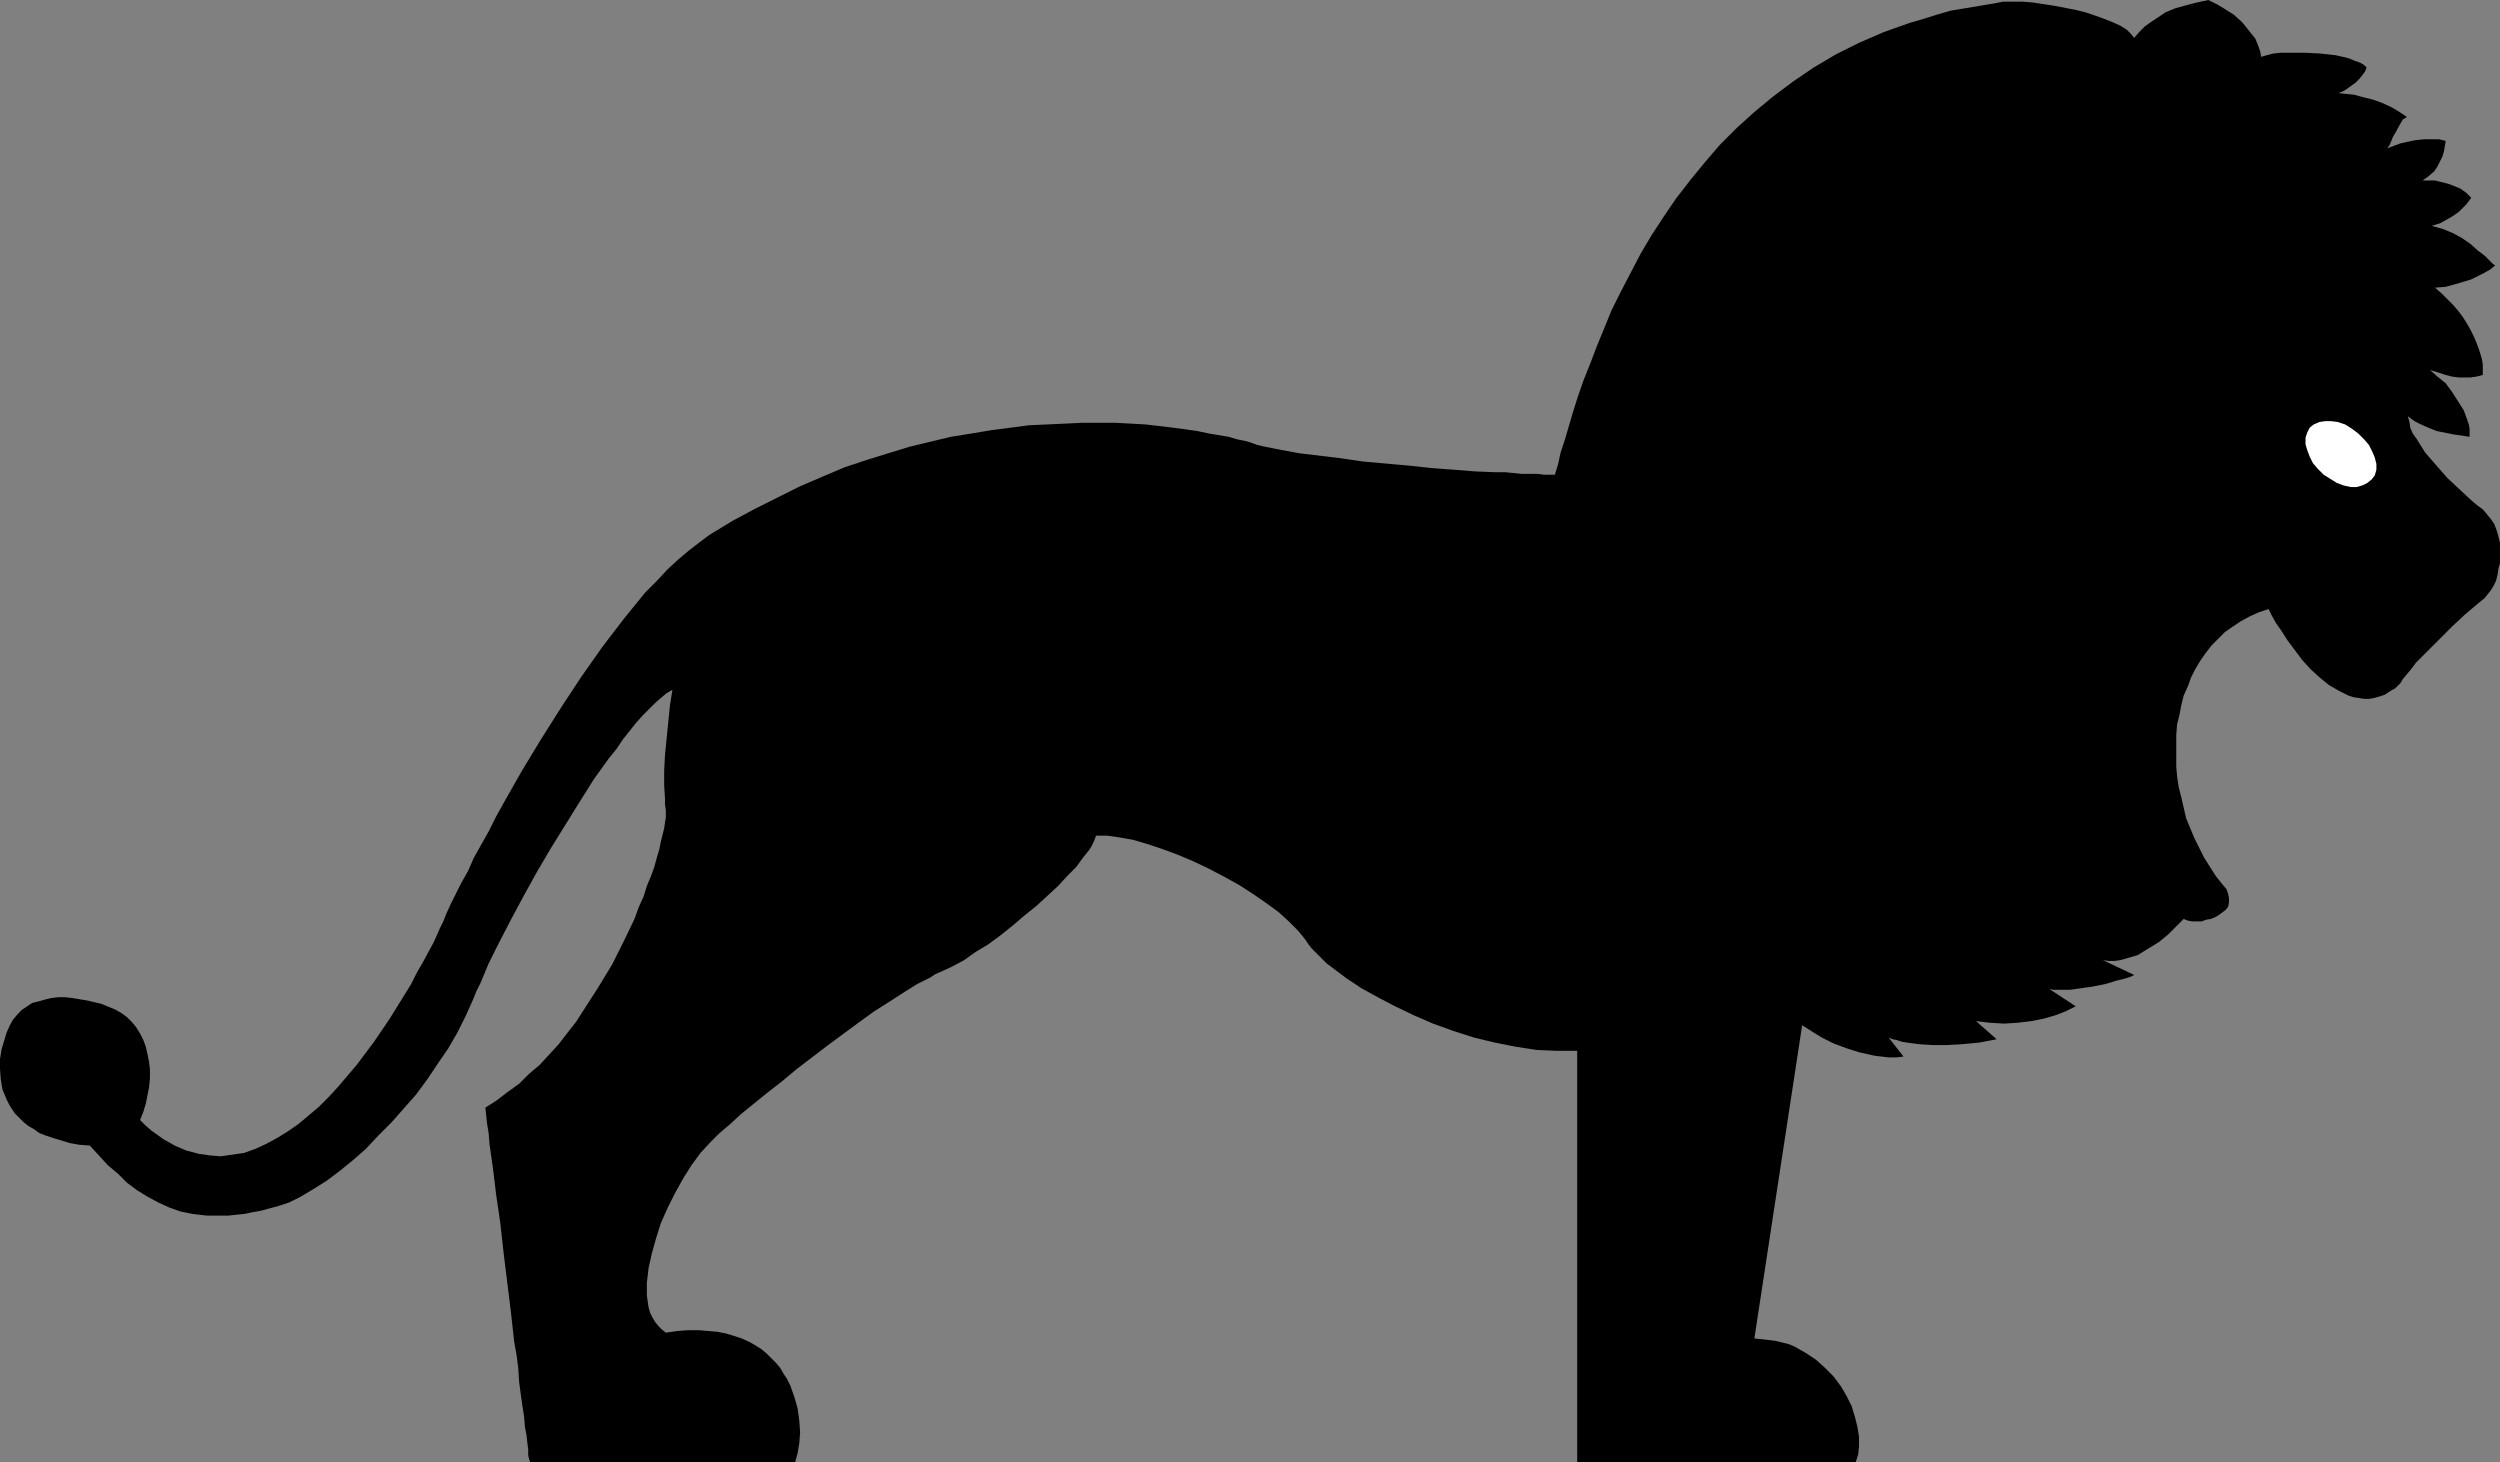 <?xml version="1.0" encoding="UTF-8" standalone="no"?>
<svg
   version="1.0"
   width="129.724mm"
   height="75.864mm"
   id="svg2"
   sodipodi:docname="Lion 2.wmf"
   xmlns:inkscape="http://www.inkscape.org/namespaces/inkscape"
   xmlns:sodipodi="http://sodipodi.sourceforge.net/DTD/sodipodi-0.dtd"
   xmlns="http://www.w3.org/2000/svg"
   xmlns:svg="http://www.w3.org/2000/svg">
  <rect width="100%" height="100%" fill="#808080" stroke="none"/>
  <sodipodi:namedview
     id="namedview2"
     pagecolor="#ffffff"
     bordercolor="#000000"
     borderopacity="0.25"
     inkscape:showpageshadow="2"
     inkscape:pageopacity="0.0"
     inkscape:pagecheckerboard="0"
     inkscape:deskcolor="#d1d1d1"
     inkscape:document-units="mm" />
  <defs
     id="defs1">
    <pattern
       id="WMFhbasepattern"
       patternUnits="userSpaceOnUse"
       width="6"
       height="6"
       x="0"
       y="0" />
  </defs>
  <path
     style="fill:#000000;fill-opacity:1;fill-rule:evenodd;stroke:none"
     d="m 304.939,93.098 h -2.101 l -1.293,-0.162 h -1.454 -1.616 l -1.616,-0.162 -1.616,-0.162 h -1.939 l -4.04,-0.162 -4.04,-0.323 -4.363,-0.323 -4.525,-0.485 -9.05,-0.808 -4.363,-0.647 -4.04,-0.485 -4.04,-0.485 -1.778,-0.323 -1.778,-0.323 -1.616,-0.323 -1.616,-0.323 -1.454,-0.323 -1.293,-0.485 -1.131,-0.323 -1.616,-0.323 -1.616,-0.485 -1.939,-0.323 -1.939,-0.323 -2.262,-0.485 -2.262,-0.323 -2.424,-0.323 -2.747,-0.323 -2.747,-0.323 -2.909,-0.162 -3.07,-0.162 h -3.07 -3.232 l -3.394,0.162 -3.555,0.162 -3.555,0.162 -3.717,0.485 -3.717,0.485 -3.878,0.647 -4.04,0.647 -4.04,0.97 -4.04,0.97 -4.202,1.293 -4.202,1.293 -4.363,1.455 -4.202,1.778 -4.525,1.94 -4.202,2.101 -4.525,2.263 -4.525,2.424 -4.525,2.748 -1.939,1.455 -2.101,1.616 -2.101,1.778 -2.101,1.94 -2.101,2.263 -2.262,2.263 -2.101,2.586 -2.101,2.586 -2.101,2.748 -2.101,2.748 -4.202,5.98 -4.04,6.142 -3.878,6.142 -3.717,6.142 -3.394,5.98 -1.616,2.909 -1.454,2.909 -1.454,2.586 -1.454,2.586 -1.131,2.586 -1.293,2.263 -1.131,2.263 -0.97,1.94 -0.808,1.778 -0.646,1.616 -0.646,1.293 -0.485,1.131 -0.808,1.778 -0.97,1.778 -1.131,2.101 -1.131,1.94 -1.131,2.263 -1.293,2.101 -2.909,4.687 -3.07,4.526 -3.394,4.526 -1.778,2.101 -1.939,2.263 -1.778,1.94 -1.939,1.94 -2.101,1.778 -1.939,1.616 -2.101,1.455 -2.101,1.293 -2.101,1.131 -2.101,0.97 -2.262,0.808 -2.262,0.323 -2.262,0.323 -2.101,-0.162 -2.262,-0.323 -2.424,-0.647 -2.262,-0.97 -2.262,-1.293 -2.262,-1.616 -1.131,-0.97 -1.131,-1.131 0.646,-1.616 0.485,-1.616 0.323,-1.616 0.323,-1.616 0.162,-1.778 v -1.616 l -0.162,-1.455 -0.323,-1.616 -0.323,-1.455 -0.485,-1.293 -0.646,-1.293 -0.808,-1.293 -0.808,-0.97 -0.97,-0.97 -1.131,-0.808 -1.131,-0.647 -2.747,-1.131 -2.747,-0.647 -2.909,-0.485 -1.454,-0.162 h -1.293 l -1.454,0.162 -1.293,0.323 -1.131,0.323 -1.293,0.323 -0.97,0.647 -0.97,0.647 -0.97,0.97 -0.808,0.97 -0.646,1.131 -0.646,1.455 -0.485,1.616 -0.485,1.616 L 0,207.693 v 1.94 l 0.162,2.101 0.323,1.94 0.808,1.94 0.485,0.97 0.485,0.808 0.646,0.97 0.808,0.808 0.808,0.808 0.97,0.808 1.131,0.647 1.131,0.808 1.293,0.485 1.454,0.485 1.616,0.485 1.616,0.485 1.778,0.323 2.101,0.162 1.778,1.94 1.778,1.94 1.939,1.616 1.778,1.778 1.939,1.455 2.101,1.293 2.101,1.131 2.101,0.97 2.262,0.808 2.424,0.485 2.747,0.323 h 2.747 1.454 l 1.454,-0.162 1.616,-0.162 1.616,-0.323 1.778,-0.323 1.778,-0.485 1.778,-0.485 1.939,-0.647 2.262,-1.131 2.424,-1.455 2.586,-1.616 2.586,-1.94 2.586,-2.101 2.586,-2.263 2.424,-2.586 2.586,-2.586 2.424,-2.748 2.424,-2.748 2.262,-3.071 1.939,-2.909 2.101,-3.071 1.778,-3.071 1.616,-3.233 1.454,-3.233 0.646,-1.616 0.808,-1.616 0.808,-1.94 0.808,-1.94 0.97,-1.94 1.131,-2.263 2.262,-4.364 2.424,-4.526 2.586,-4.687 2.747,-4.687 2.909,-4.687 2.909,-4.687 2.747,-4.364 2.909,-4.041 1.454,-1.778 1.293,-1.94 1.293,-1.616 1.293,-1.616 1.293,-1.455 1.293,-1.293 1.131,-1.131 1.293,-1.131 0.97,-0.808 1.131,-0.647 -0.485,3.071 -0.323,3.233 -0.323,3.233 -0.323,3.233 -0.162,3.071 v 2.909 l 0.162,2.586 v 1.131 l 0.162,1.131 v 0.647 0.808 l -0.162,0.97 -0.162,1.131 -0.323,1.293 -0.323,1.293 -0.323,1.616 -0.485,1.616 -0.485,1.778 -0.646,1.778 -0.808,1.94 -0.646,2.101 -0.97,2.101 -0.808,2.263 -2.101,4.364 -2.262,4.526 -2.747,4.526 -2.909,4.526 -1.454,2.263 -1.778,2.263 -1.616,2.101 -1.778,1.94 -1.939,2.101 -2.101,1.778 -1.939,1.94 -2.262,1.616 -2.101,1.616 -2.262,1.455 0.162,1.455 0.162,1.616 0.323,1.94 0.162,2.101 0.323,2.263 0.323,2.263 0.323,2.586 0.323,2.748 0.808,5.495 0.646,5.819 1.454,11.799 0.646,5.819 0.485,2.748 0.323,2.586 0.162,2.586 0.323,2.424 0.323,2.263 0.323,2.101 0.162,1.94 0.323,1.778 0.162,1.455 0.162,1.293 v 1.131 l 0.162,0.647 0.162,0.485 v 0.162 h 52.035 l 0.485,-1.778 0.323,-1.94 0.162,-2.101 -0.162,-2.263 -0.323,-2.424 -0.646,-2.263 -0.808,-2.263 -0.646,-1.293 -0.646,-0.97 -0.646,-1.131 -0.808,-0.97 -0.97,-0.97 -0.97,-0.97 -0.97,-0.808 -1.293,-0.808 -1.131,-0.647 -1.454,-0.647 -1.454,-0.485 -1.616,-0.485 -1.616,-0.323 -1.778,-0.162 -1.939,-0.162 h -2.101 l -2.101,0.162 -2.262,0.323 -0.808,-0.647 -0.646,-0.647 -0.646,-0.808 -0.485,-0.808 -0.485,-0.97 -0.323,-1.131 -0.162,-1.131 -0.162,-1.131 v -2.586 l 0.162,-1.293 0.162,-1.455 0.646,-2.909 0.808,-2.909 0.97,-3.071 1.293,-2.909 1.454,-2.909 1.616,-2.909 1.616,-2.586 1.778,-2.424 1.939,-2.101 1.778,-1.778 2.101,-1.778 2.101,-1.94 2.586,-2.101 2.586,-2.101 2.909,-2.263 2.909,-2.424 6.141,-4.687 6.141,-4.526 2.909,-2.101 3.07,-1.94 2.747,-1.778 2.586,-1.616 2.586,-1.293 0.97,-0.647 1.131,-0.485 2.101,-0.97 2.424,-1.293 2.262,-1.616 2.424,-1.455 2.424,-1.778 2.424,-1.94 2.262,-1.94 2.424,-1.94 2.101,-1.94 2.101,-1.94 1.778,-1.94 1.778,-1.778 1.293,-1.778 1.293,-1.616 0.485,-0.808 0.323,-0.647 0.323,-0.808 0.162,-0.485 h 2.262 l 2.262,0.323 2.747,0.485 2.747,0.808 2.909,0.97 3.07,1.131 3.07,1.293 3.07,1.455 3.07,1.616 2.909,1.616 2.747,1.778 2.586,1.778 2.424,1.778 1.939,1.778 1.778,1.778 0.808,0.97 0.646,0.808 0.646,0.97 0.646,0.808 0.97,0.97 0.97,0.97 0.97,0.97 1.293,0.97 2.586,1.94 2.909,1.94 3.232,1.778 3.394,1.778 3.717,1.778 3.717,1.616 4.04,1.455 4.04,1.293 4.04,0.97 4.04,0.808 4.202,0.647 3.878,0.162 h 2.101 1.939 v 80.653 h 54.621 l 0.485,-1.455 0.162,-1.616 v -1.94 l -0.323,-1.94 -0.485,-1.94 -0.646,-2.101 -0.97,-1.94 -1.131,-1.94 -1.454,-1.94 -1.616,-1.616 -1.778,-1.616 -1.939,-1.293 -2.262,-1.293 -1.131,-0.485 -1.293,-0.323 -1.293,-0.323 -1.293,-0.162 -1.454,-0.162 -1.454,-0.162 9.373,-61.419 1.778,1.131 2.101,1.293 2.262,1.131 2.586,0.97 2.586,0.808 2.909,0.647 2.747,0.323 h 1.454 l 1.454,-0.162 -2.909,-3.717 0.808,0.323 0.808,0.162 0.97,0.323 0.97,0.162 2.424,0.323 2.586,0.162 h 2.909 l 2.909,-0.162 3.394,-0.323 3.394,-0.647 -4.04,-3.556 2.747,0.323 2.747,0.162 2.586,-0.162 2.747,-0.323 2.424,-0.485 2.262,-0.647 2.101,-0.808 1.939,-0.97 -5.171,-3.394 0.808,0.162 h 0.97 2.262 l 2.262,-0.323 2.262,-0.323 2.424,-0.485 2.101,-0.647 1.939,-0.485 0.97,-0.323 0.646,-0.323 -6.141,-2.909 1.131,0.162 h 1.131 l 1.131,-0.162 1.131,-0.323 1.131,-0.323 1.131,-0.323 2.101,-1.293 2.101,-1.293 1.778,-1.455 1.616,-1.616 1.454,-1.455 0.808,0.323 0.808,0.162 h 0.97 0.97 l 0.808,-0.323 0.97,-0.162 0.808,-0.323 0.808,-0.485 0.646,-0.485 0.646,-0.485 0.485,-0.647 0.162,-0.808 v -0.808 l -0.162,-0.808 -0.323,-0.97 -0.808,-0.97 -1.293,-1.616 -1.131,-1.778 -1.131,-1.778 -0.97,-1.94 -0.97,-1.94 -0.808,-1.94 -0.808,-1.94 -0.485,-2.101 -0.485,-2.101 -0.485,-1.94 -0.323,-2.101 -0.162,-1.94 v -2.101 -2.101 -1.94 l 0.162,-2.101 0.485,-1.94 0.323,-1.778 0.485,-1.94 0.808,-1.778 0.646,-1.778 0.808,-1.616 0.97,-1.616 1.131,-1.616 1.131,-1.455 1.293,-1.293 1.293,-1.293 1.616,-1.131 1.454,-0.97 1.778,-0.97 1.778,-0.808 1.939,-0.647 0.646,1.293 0.808,1.455 1.131,1.616 1.131,1.778 1.454,1.94 1.454,1.94 1.616,1.778 1.778,1.616 1.778,1.455 1.939,1.131 1.939,0.97 0.97,0.323 1.131,0.162 0.97,0.162 h 0.97 l 0.97,-0.162 1.131,-0.323 0.97,-0.323 0.97,-0.647 1.131,-0.647 0.97,-0.97 0.485,-0.808 0.808,-0.97 0.808,-0.97 0.97,-1.293 2.262,-2.263 2.424,-2.424 2.424,-2.424 2.424,-2.263 1.131,-0.97 0.97,-0.808 0.97,-0.808 0.808,-0.647 0.646,-0.808 0.646,-0.808 0.485,-0.808 0.485,-0.97 0.323,-1.293 0.162,-1.131 0.323,-1.131 v -1.293 -1.293 -1.293 l -0.323,-1.293 -0.323,-1.131 -0.485,-1.293 -0.646,-0.97 -0.808,-0.97 -0.808,-0.97 -1.131,-0.808 -1.131,-0.97 -2.262,-2.101 -2.424,-2.263 -2.262,-2.586 -2.101,-2.424 -0.808,-1.293 -0.808,-1.293 -0.808,-1.131 -0.485,-1.131 -0.162,-1.131 -0.323,-1.131 1.293,0.97 1.293,0.647 1.454,0.647 1.616,0.647 1.616,0.323 1.616,0.323 3.232,0.485 v -0.808 -0.808 l -0.162,-0.808 -0.323,-0.97 -0.646,-1.778 -1.131,-1.778 -1.131,-1.778 -1.293,-1.778 -1.616,-1.293 -1.454,-1.293 1.616,0.485 1.454,0.485 1.293,0.323 1.293,0.162 h 2.262 l 1.131,-0.162 1.293,-0.323 v -0.647 -0.647 -0.808 l -0.162,-0.97 -0.323,-1.131 -0.323,-0.97 -0.485,-1.293 -0.485,-1.131 -0.646,-1.293 -0.646,-1.131 -0.808,-1.293 -0.97,-1.293 -0.97,-1.131 -1.131,-1.131 -1.131,-1.131 -1.293,-1.131 2.101,-0.162 1.778,-0.485 1.616,-0.485 1.616,-0.485 1.293,-0.647 1.293,-0.647 1.131,-0.647 0.97,-0.808 -0.485,-0.323 -0.485,-0.485 -1.131,-1.131 -1.293,-0.97 -1.454,-1.293 -1.616,-1.131 -1.778,-0.97 -1.939,-0.808 -2.262,-0.647 1.616,-0.485 1.454,-0.808 1.131,-0.647 1.131,-0.808 0.808,-0.808 0.646,-0.647 0.485,-0.647 0.485,-0.647 -0.97,-0.97 -1.131,-0.808 -1.131,-0.485 -1.293,-0.485 -1.293,-0.323 -1.293,-0.323 h -1.293 -1.131 l 1.131,-0.808 1.131,-0.97 0.646,-0.97 0.485,-0.97 0.485,-0.97 0.323,-1.131 0.162,-0.97 0.162,-0.97 -1.293,-0.323 h -1.293 -1.616 l -1.616,0.162 -1.616,0.323 -1.454,0.323 -1.293,0.485 -1.293,0.485 0.485,-0.647 0.323,-0.808 0.323,-0.808 0.485,-0.808 0.97,-1.778 0.485,-0.808 0.808,-0.485 -1.454,-0.97 -1.616,-0.97 -1.778,-0.808 -1.778,-0.647 -1.939,-0.485 -1.778,-0.485 -1.616,-0.162 -1.454,-0.162 0.808,-0.323 0.808,-0.485 1.778,-1.293 0.646,-0.647 0.646,-0.808 0.485,-0.647 0.323,-0.808 -0.485,-0.485 -0.808,-0.485 -0.97,-0.323 -1.131,-0.485 -1.293,-0.323 -1.454,-0.323 -2.909,-0.323 -3.232,-0.162 h -3.07 -1.454 l -1.454,0.162 -1.293,0.323 -1.131,0.323 -0.162,-0.97 -0.323,-0.97 -0.323,-0.808 -0.323,-0.808 -1.293,-1.616 -1.293,-1.616 -1.616,-1.455 -1.778,-1.131 -1.616,-0.97 L 433.088,0 l -1.454,0.323 -1.454,0.323 -1.778,0.485 -1.778,0.485 -1.939,0.808 -0.97,0.647 -0.97,0.647 -0.97,0.647 -1.131,0.808 -0.97,0.97 -1.131,1.293 -0.646,-0.808 -0.808,-0.808 -1.293,-0.808 -1.454,-0.647 -1.616,-0.647 -1.778,-0.647 -1.939,-0.647 -1.939,-0.485 -4.202,-0.808 -2.101,-0.323 -2.101,-0.323 -2.101,-0.162 h -1.778 -1.939 l -1.616,0.323 -2.909,0.485 -2.909,0.485 -2.909,0.485 -2.747,0.808 -2.586,0.808 -2.747,0.808 -5.01,1.778 -4.848,2.101 -4.525,2.263 -4.363,2.586 -4.04,2.748 -3.878,2.909 -3.717,3.071 -3.394,3.071 -3.394,3.394 -2.909,3.394 -2.909,3.556 -2.747,3.556 -2.424,3.556 -2.424,3.717 -2.101,3.556 -1.939,3.717 -1.939,3.717 -1.778,3.556 -1.454,3.556 -1.454,3.556 -1.293,3.394 -1.293,3.233 -1.131,3.233 -0.97,3.071 -0.808,2.748 -0.808,2.748 -0.808,2.424 -0.485,2.263 z"
     id="path1" />
  <path
     style="fill:#ffffff;fill-opacity:1;fill-rule:evenodd;stroke:none"
     d="m 455.711,93.098 -1.131,-1.131 -0.97,-1.131 -0.646,-1.293 -0.485,-1.293 -0.323,-1.131 v -1.293 l 0.323,-0.97 0.485,-0.97 0.808,-0.647 1.131,-0.485 1.131,-0.162 h 1.131 l 1.293,0.162 1.454,0.485 1.293,0.808 1.293,0.97 1.131,1.131 0.97,1.131 0.646,1.293 0.485,1.131 0.323,1.293 v 1.131 l -0.323,1.131 -0.646,0.808 -0.808,0.647 -0.97,0.485 -1.131,0.323 h -1.131 l -1.454,-0.323 -1.293,-0.485 -1.293,-0.808 z"
     id="path2" />
</svg>
